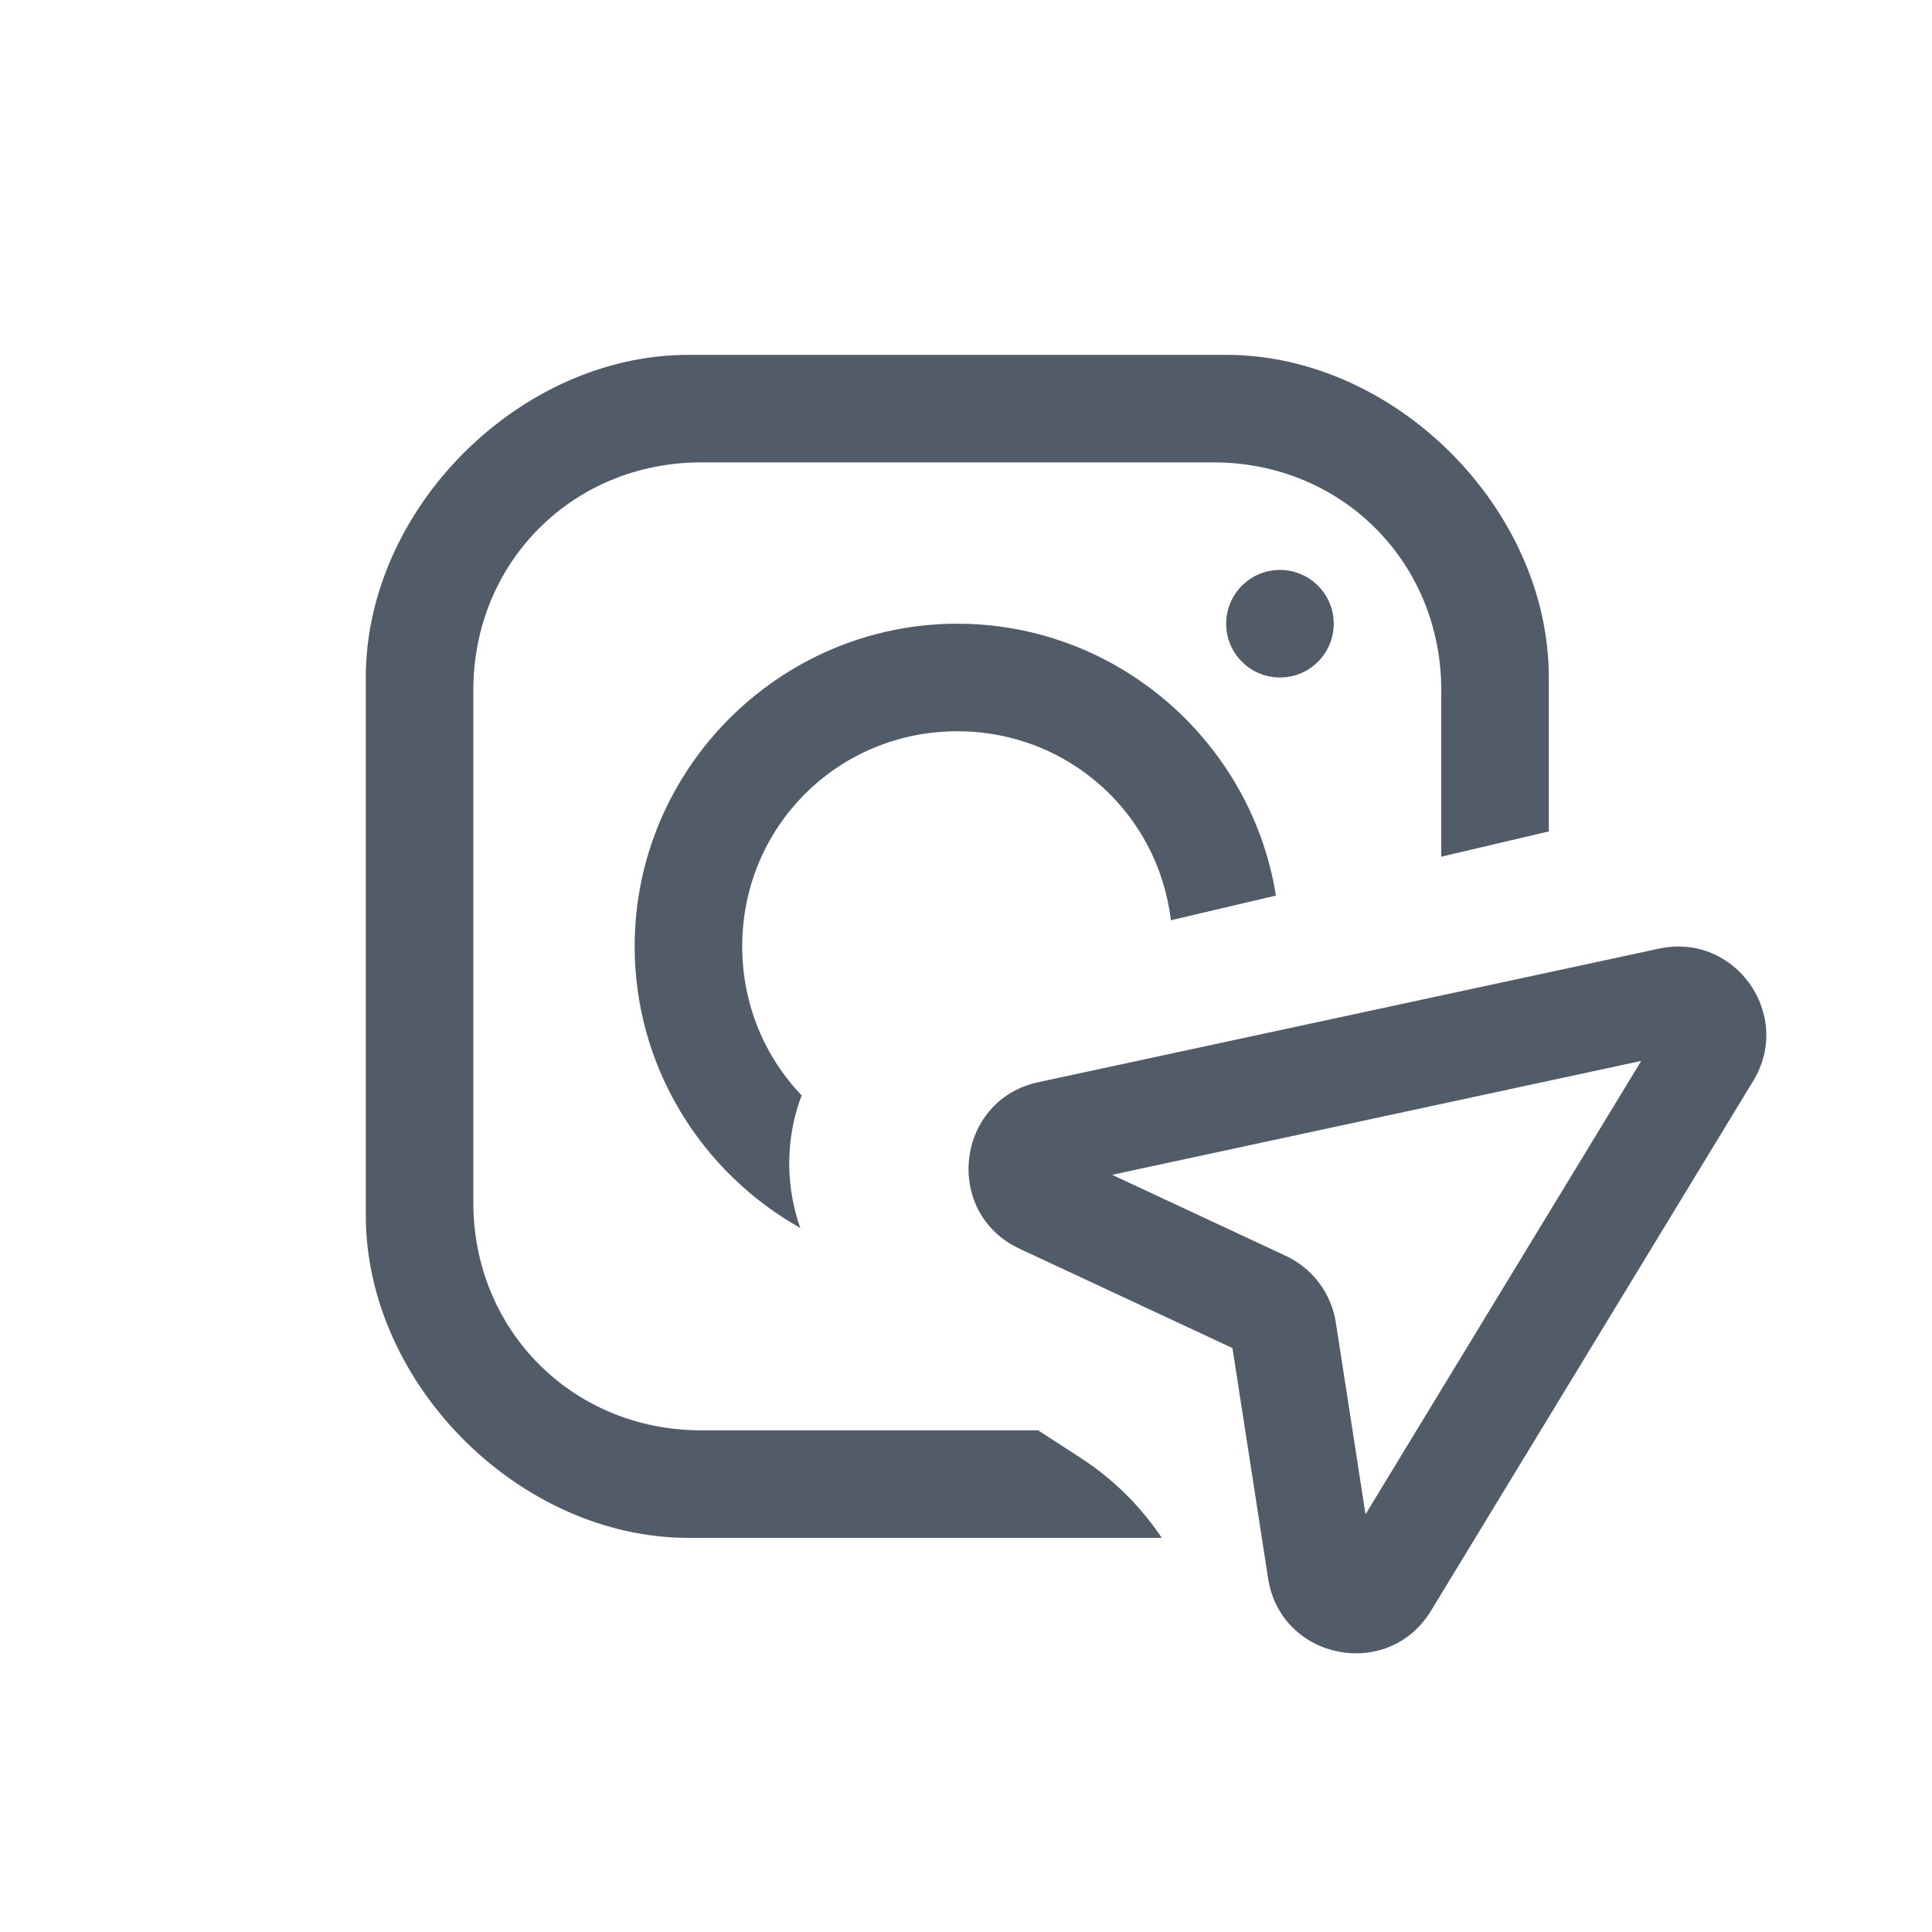 <svg width="24" height="24" viewBox="0 0 24 24" fill="none" xmlns="http://www.w3.org/2000/svg">
<path d="M8.552 4.408C6.455 4.408 4.544 6.319 4.544 8.416V15.096C4.544 17.193 6.455 19.104 8.552 19.104H14.432C14.17 18.712 13.829 18.373 13.425 18.111L12.896 17.768H8.709C7.118 17.768 5.88 16.53 5.88 14.939V8.573C5.88 6.982 7.118 5.744 8.709 5.744H15.075C16.666 5.744 17.904 6.982 17.904 8.573V10.642L19.24 10.328V8.416C19.24 6.319 17.329 4.408 15.232 4.408H8.552Z" fill="#525C69"/>
<path d="M11.892 7.748C13.882 7.748 15.545 9.217 15.85 11.125L14.545 11.432C14.387 10.102 13.268 9.084 11.892 9.084C10.407 9.084 9.22 10.271 9.22 11.756C9.22 12.477 9.5 13.128 9.958 13.607C9.8 14.027 9.757 14.497 9.86 14.968C9.881 15.065 9.908 15.161 9.941 15.254C8.716 14.566 7.884 13.254 7.884 11.756C7.884 9.551 9.688 7.748 11.892 7.748Z" fill="#525C69"/>
<path d="M15.232 7.748C15.232 7.379 15.531 7.08 15.9 7.08C16.269 7.08 16.568 7.379 16.568 7.748C16.568 8.117 16.269 8.416 15.9 8.416C15.531 8.416 15.232 8.117 15.232 7.748Z" fill="#525C69"/>
<path fill-rule="evenodd" clip-rule="evenodd" d="M21.779 13.428C22.28 12.604 21.552 11.581 20.61 11.784L12.899 13.443C11.87 13.665 11.712 15.067 12.665 15.512L15.31 16.746L15.753 19.608C15.91 20.62 17.244 20.885 17.776 20.01L21.779 13.428ZM13.815 14.594L20.388 13.179L16.963 18.811L16.594 16.428C16.538 16.066 16.305 15.756 15.973 15.601L13.815 14.594Z" fill="#525C69"/>
</svg>
